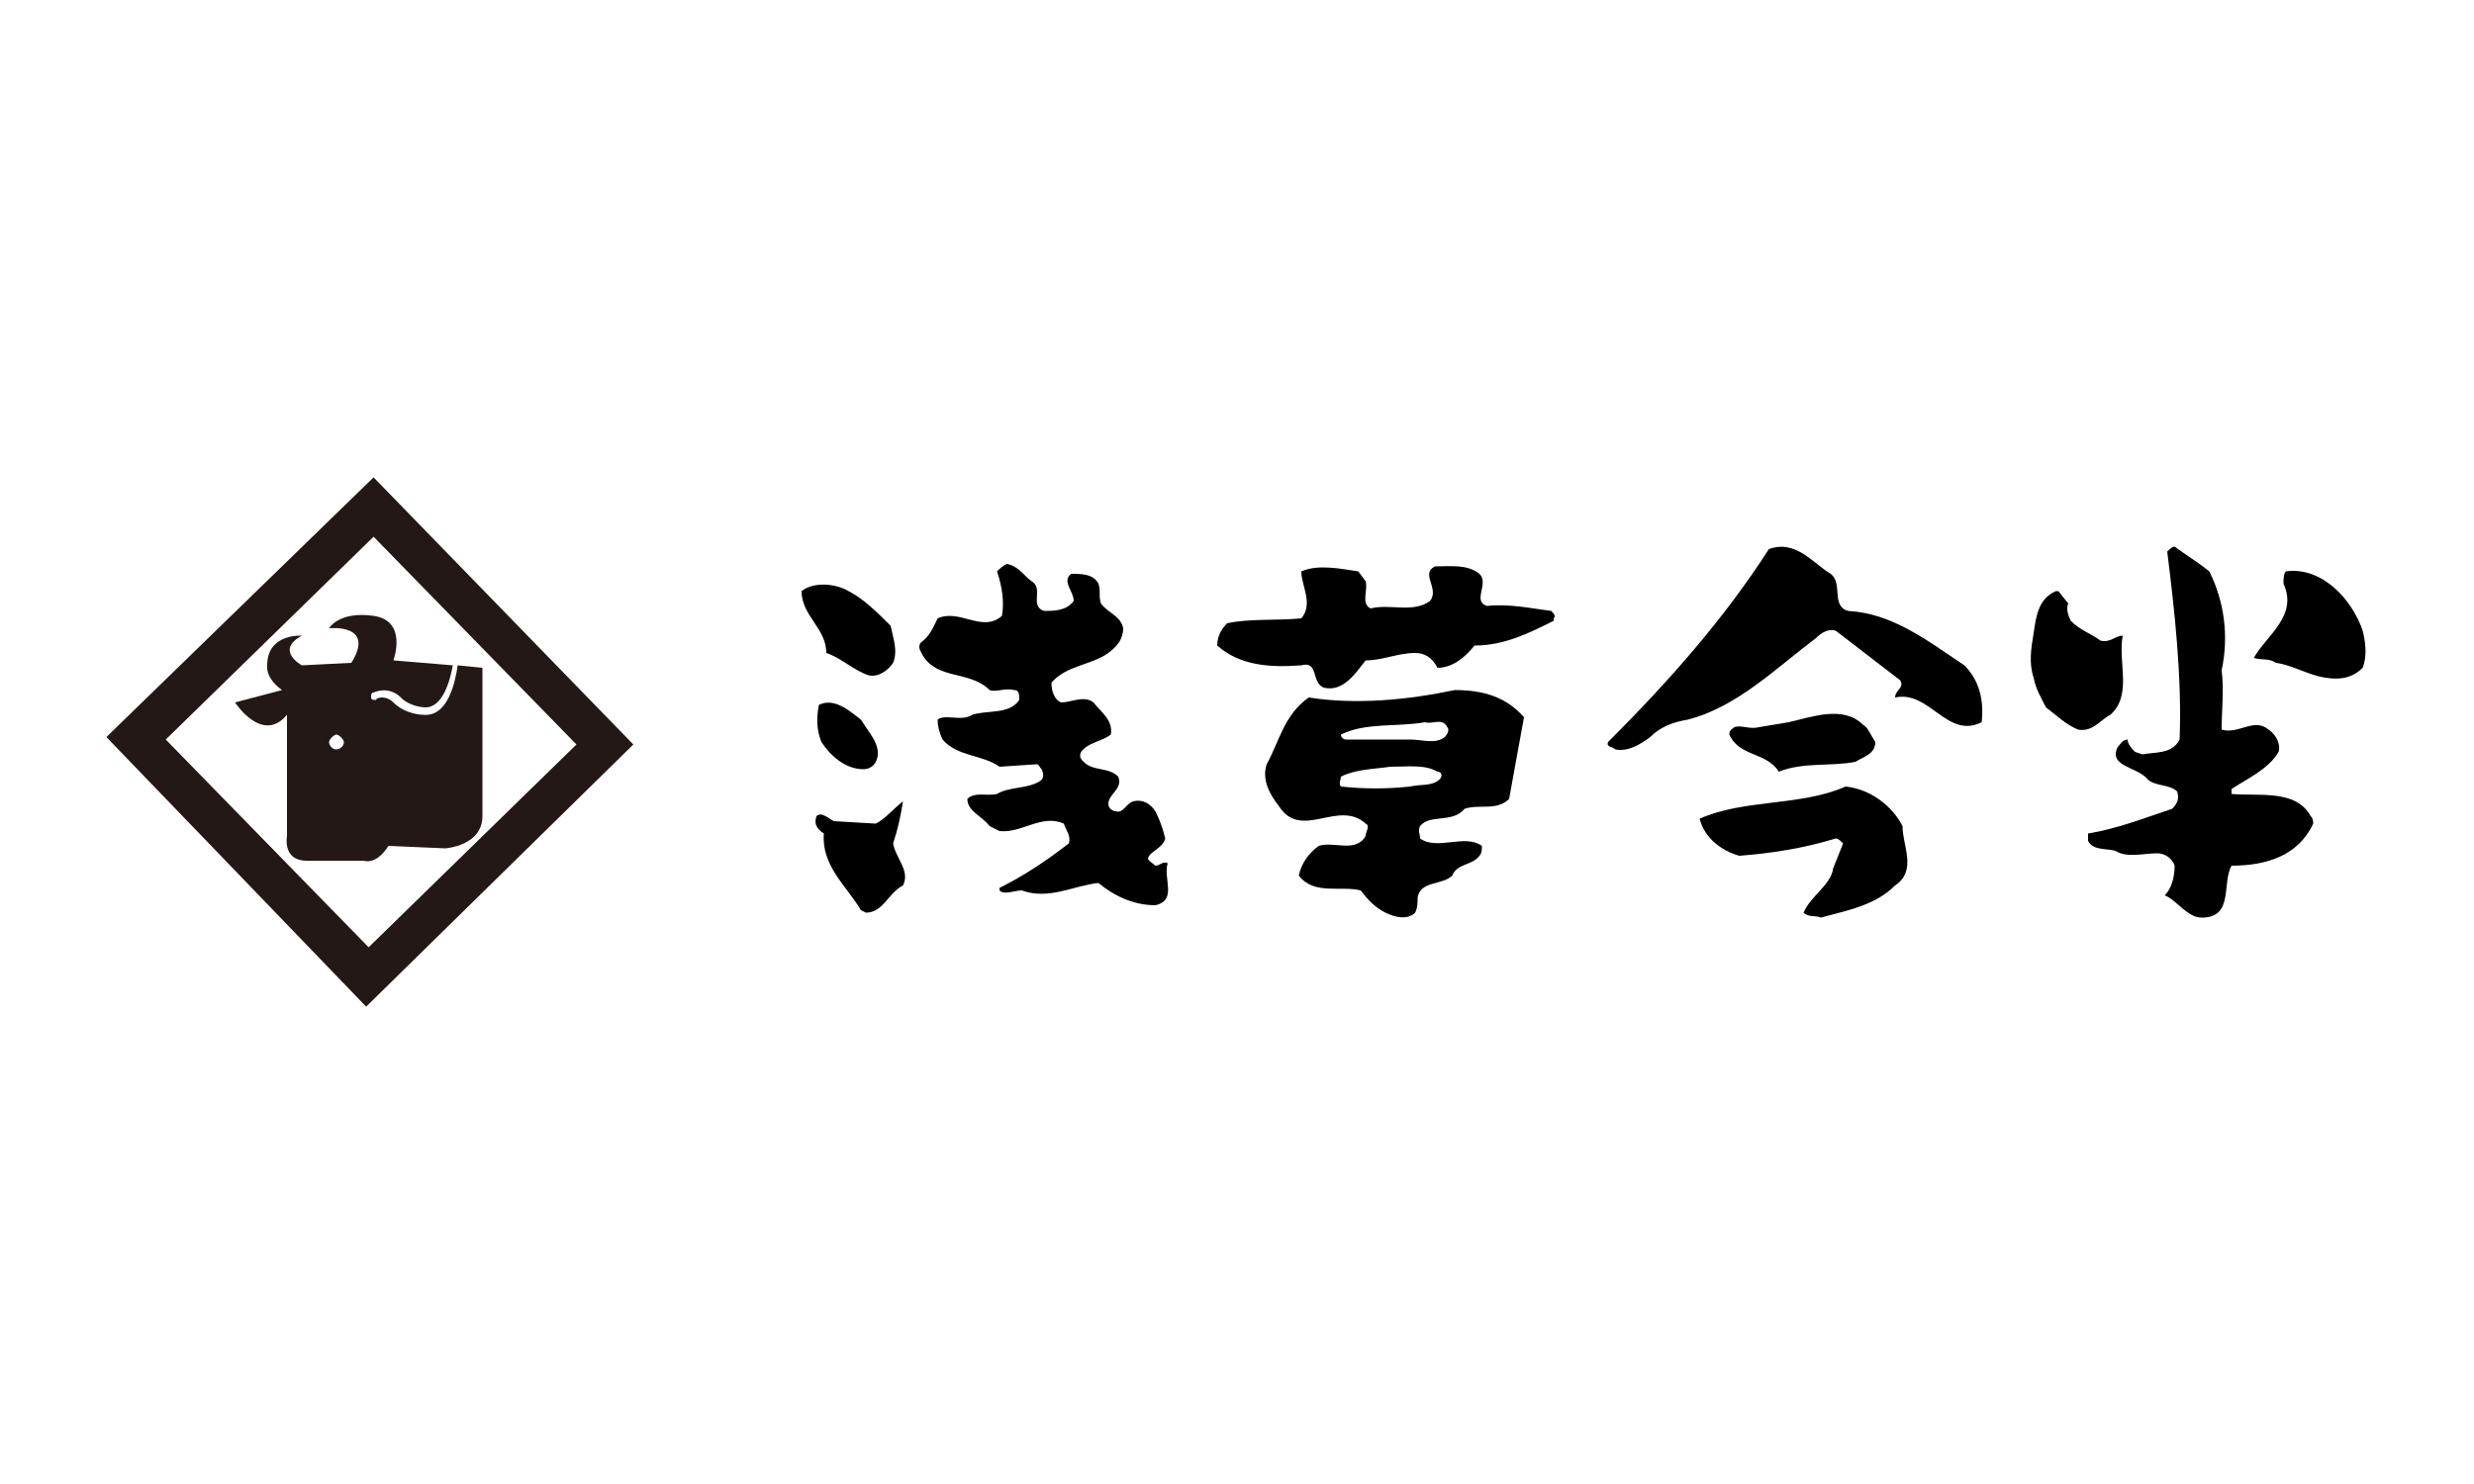 <?xml version="1.0" encoding="utf-8"?>
<!-- Generator: Adobe Illustrator 28.0.0, SVG Export Plug-In . SVG Version: 6.00 Build 0)  -->
<svg version="1.1" id="レイヤー_1" xmlns="http://www.w3.org/2000/svg" xmlns:xlink="http://www.w3.org/1999/xlink" x="0px"
	 y="0px" viewBox="0 0 100 60" style="enable-background:new 0 0 100 60;" xml:space="preserve">
<style type="text/css">
	.st0{clip-path:url(#SVGID_00000093145757091215810650000000556073819039179686_);}
	.st1{fill:#0F1E37;}
	.st2{fill:#E50012;}
	.st3{fill:#231815;}
	.st4{fill:none;stroke:#231815;stroke-width:0.425;}
	.st5{fill-rule:evenodd;clip-rule:evenodd;fill:#231815;}
	.st6{fill:#9EC8EB;}
	.st7{fill:#C7113C;}
	.st8{fill:#FFFFFF;}
	.st9{fill:#E61F19;}
	.st10{fill:#D7053C;}
	.st11{fill:#221E1F;}
	.st12{fill:#050E5F;}
	.st13{fill:#172247;}
	.st14{fill:#1A171B;}
	.st15{fill:#EAB000;}
	.st16{fill-rule:evenodd;clip-rule:evenodd;fill:#EAB000;}
</style>
<g>
	<g>
		<path d="M41.7,23.5c0.5,0.3-0.1,1,0.5,1.2c0.4,0,0.9,0,1.2-0.4c0-0.4-0.5-0.8-0.1-1.1c0.4,0,0.9,0,1.1,0.4c0.1,0.3,0,0.5,0.1,0.8
			c0.3,0.4,0.8,0.5,0.9,1c0,0.4-0.2,0.7-0.6,1c-0.7,0.5-1.7,0.5-2.3,1.2c0,0.3,0.1,0.7,0.4,0.8c0.4,0,0.9-0.3,1.3,0
			c0.3,0.4,0.8,0.7,0.7,1.3C44.5,30,44,30,43.7,30.4c-0.1,0.2,0,0.3,0.1,0.4c0.4,0.4,1,0.2,1.4,0.6c0.2,0.5-0.4,0.7-0.4,1.1
			c0,0.2,0.2,0.3,0.3,0.3c0.3,0.1,0.4-0.3,0.7-0.4c0.4-0.1,0.7,0.1,0.9,0.4c0.2,0.4,0.3,0.7,0.4,1.1c-0.1,0.4-0.6,0.5-0.7,0.8
			c0,0.1,0.2,0.2,0.3,0.3c0.2,0,0.3-0.2,0.5-0.1c-0.2,0.6,0.4,1.5-0.5,1.7c-0.9,0-1.7-0.4-2.3-0.9c-1,0.1-2,0.7-3.1,0.3
			c-0.3,0-0.7,0.2-0.9,0l0-0.1c1-0.5,1.9-1.1,2.8-1.8c0.1-0.3-0.1-0.5-0.2-0.8c-0.9-0.4-1.7,0.4-2.6,0.3L40,33.4
			c-0.3-0.4-0.9-0.6-0.9-1.1c0.3-0.3,0.8-0.1,1.2-0.2c0.5-0.3,1.2-0.2,1.7-0.5c0.2-0.1,0.2-0.3,0.1-0.5c-0.1-0.1-0.1-0.2-0.2-0.2
			L40.4,31c-0.7-0.5-1.7-0.4-2.3-1.1c-0.1-0.2-0.2-0.5-0.2-0.8c0.1-0.1,0.3-0.1,0.4-0.1c0.3,0,0.7,0.1,1-0.1c0.6-0.2,1.5,0,1.9-0.6
			c0-0.2,0-0.4-0.2-0.4c-0.4-0.1-0.7,0.1-1,0c-0.8-0.8-2.1-0.4-2.7-1.4c-0.1-0.2-0.2-0.3-0.1-0.5c0.4-0.3,0.5-0.6,0.7-1
			c0.9-0.4,1.8,0.6,2.6-0.1c0.1-0.6,0-1.2-0.2-1.8c0.1-0.1,0.2-0.2,0.4-0.3C41.2,22.9,41.4,23.3,41.7,23.5z"/>
		<path d="M36,25.3c0.1,0.5,0.3,1,0.1,1.5c-0.2,0.3-0.6,0.6-1,0.5c-0.6-0.2-1.1-0.7-1.7-0.9c0-1-1-1.5-1-2.5c0.5-0.4,1.4-0.3,1.9,0
			C34.9,24.2,35.5,24.8,36,25.3z"/>
		<path d="M35.2,29.7c0.2,0.3,0.4,0.7,0.2,1.1c-0.1,0.2-0.3,0.3-0.5,0.3c-0.7,0-1.3-0.5-1.7-1.1c-0.2-0.5-0.2-1-0.1-1.5
			c0.6-0.3,1.2,0.2,1.7,0.6L35.2,29.7z"/>
		<path d="M36.1,34.1c0.1,0.6,0.7,1.1,0.4,1.7c-0.6,0.3-0.8,1.1-1.5,1.1l-0.2-0.1c-0.6-1-1.6-1.8-1.5-3.1C33,33.5,32.9,33.3,33,33
			c0.2-0.2,0.5,0.1,0.7,0.2l1.7,0.1c0.4-0.2,0.7-0.6,1.1-0.9C36.4,33,36.3,33.5,36.1,34.1z"/>
	</g>
	<g>
		<path d="M54.9,23.1l0.3,0.4c0.1,0.4-0.2,0.9,0.2,1.1c0.8-0.2,1.7,0.2,2.4-0.3c0.4-0.5-0.4-1.1,0.2-1.4c0.6,0,1.3-0.1,1.8,0.3
			c0.4,0.4-0.3,1.1,0.3,1.3c0.9-0.1,1.8,0.1,2.6,0.2c0.1,0.1,0.2,0.2,0.1,0.3l0,0.1c-1,0.5-2,1-3.2,1c-0.4,0.5-0.9,0.9-1.5,0.9
			c-0.2-0.4-0.5-0.6-0.9-0.6c-0.7,0-1.3,0.3-2,0.3c-0.4,0.5-0.9,1.3-1.7,1.1c-0.5-0.2-0.2-1.1-0.9-0.9c-1.3,0.1-2.5,0-3.4-0.8
			c0-0.4,0.2-0.7,0.4-0.9c0.9-0.2,2-0.1,3-0.2c0.5-0.6,0-1.3,0-1.9C53.3,22.8,54.2,23,54.9,23.1z"/>
		<path d="M61.6,29L61,32.3c-0.5,0.5-1.2,0.2-1.8,0.4c-0.5,0.6-1.4,0.2-1.8,0.7c-0.1,0.2,0,0.3,0,0.5c0.7,0.5,1.8-0.2,2.5,0.3
			c0,0.1,0,0.3-0.1,0.4c-0.3,0.4-0.9,0.3-1.1,0.8c-0.4,0.4-1.3,0.2-1.4,0.9c0,0.2,0,0.4-0.1,0.6c-0.3,0.3-0.8,0.2-1.2,0
			c-0.4-0.2-0.7-0.5-1-0.9c-0.8-0.2-1.9,0.2-2.5-0.6c0.1-0.5,0.4-0.9,0.8-1.2c0.6-0.2,1.5,0.3,1.9-0.4c0-0.2,0.2-0.4,0-0.5
			c-1.1-1-2.6,0.7-3.5-0.7c-0.4-0.5-0.7-1.1-0.5-1.7c0.5-0.9,0.7-2,1.7-2.7c1.9,0.3,4,0.1,5.9-0.3C60,27.9,60.9,28.2,61.6,29z
			 M57.6,29.2c-1.1,0.2-2.4,0-3.4,0.5c0,0.1,0.1,0.2,0.2,0.2l2.6,0c0.5,0,1,0.2,1.4-0.1c0.1-0.1,0.2-0.3,0.1-0.4
			C58.3,29,57.9,29.3,57.6,29.2z M56.2,31c-0.7,0.1-1.4,0.1-2,0.4c0,0.1-0.1,0.3,0,0.4c0.9,0.1,1.9,0.1,2.8,0c0.4-0.1,0.9,0,1.2-0.3
			c0.1-0.1,0.1-0.3-0.1-0.3C57.6,30.9,56.9,31,56.2,31z"/>
	</g>
	<g>
		<path d="M74,23.2c0.5,0.4,0,1.3,0.7,1.5c1.8,0.1,3.2,1.2,4.7,2.2c0.6,0.6,0.8,1.4,0.7,2.3c-1.4,0.7-2.1-1.3-3.5-1
			c0-0.3,0.4-0.4,0.2-0.7l-2.6-2c-0.3-0.1-0.6,0.1-0.8,0.3c-1.6,1.2-3.2,2.8-5.2,3.3c-0.6,0.1-1.1,0.3-1.5,0.7
			c-0.4,0.3-0.9,0.6-1.4,0.5c-0.1-0.1-0.4-0.1-0.3-0.3c2.5-2.5,4.7-5,6.5-7.8C72.6,21.8,73.3,22.8,74,23.2z"/>
		<path d="M75.8,30c0,0.5-0.5,0.6-0.8,0.8c-1,0.2-2.1,0-3.1,0.4c-0.5-0.8-1.6-0.6-2-1.5c0-0.2,0.1-0.2,0.2-0.3c0.3-0.1,0.6,0.1,1,0
			l1.2-0.2c0.9-0.2,2.2-0.7,3,0.1C75.5,29.4,75.6,29.7,75.8,30z"/>
		<path d="M76.9,33.4c0,0.8,0.6,1.8-0.3,2.4c-0.8,0.8-1.9,1-3,1.3c-0.2-0.1-0.5,0-0.7-0.2c0.3-0.7,1.1-1.1,1.2-1.8l0.4-1
			c-0.1-0.1-0.2-0.2-0.3-0.2c-1.3,0.4-2.6,0.6-3.9,0.7c-0.7-0.2-1.4-0.7-1.6-1.5c1.8-0.8,4.1-0.5,5.9-1.3
			C75.6,31.9,76.5,32.6,76.9,33.4z"/>
	</g>
	<path d="M89.3,23.1c0.6,1.2,0.8,2.6,0.5,4c0.1,0.8,0,1.6,0,2.4c0.7,0.2,1.3-0.5,1.9,0c0.3,0.2,0.5,0.6,0.4,0.9
		c-0.4,0.7-1.3,1.1-1.9,1.5c0,0.1,0,0.2,0,0.2c1.1,0.1,2.6-0.2,3.2,0.9c0.1,0.1,0.1,0.2,0.1,0.3c-0.6,1.3-1.9,1.7-3.3,1.7
		c-0.4,0.7,0.1,2.1-1.2,2.1c-0.6,0-1-0.7-1.5-0.9c0.3-0.3,0.4-0.8,0.4-1.2c-0.1-0.3-0.4-0.5-0.7-0.5c-0.6,0-1.2,0.2-1.7-0.1
		c-0.3-0.1-0.9,0-1.1-0.4c0-0.1,0-0.2,0-0.3c1.2-0.2,2.2-0.6,3.4-1c0.2-0.2,0.3-0.4,0.2-0.7c-0.3-0.3-0.9-0.2-1.2-0.5
		c-0.4-0.5-1.6-0.5-1.2-1.3c0.1-0.1,0.2-0.3,0.4-0.3c0,0.2,0.2,0.4,0.3,0.5l0.3,0.1c0.5-0.1,1.2,0,1.5-0.6c0.1-2.5-0.2-5.2-0.5-7.6
		c0.1-0.1,0.2-0.2,0.3-0.2C88.3,22.4,88.8,22.7,89.3,23.1z"/>
	<path d="M95.5,25.5c0.1,0.4,0.2,1,0,1.5c-0.4,0.4-0.9,0.5-1.5,0.4c-0.7-0.1-1.3-0.5-2-0.6c-0.3-0.2-0.6-0.1-0.9-0.2
		c0.5-0.9,1.8-1.7,1.2-3c0-0.2,0-0.4,0.1-0.5C93.9,22.9,95.1,24.3,95.5,25.5z"/>
	<path d="M83.6,24.4c-0.1,0.2,0,0.5,0.1,0.7c0.4,0.4,0.8,0.5,1.2,0.8c0.4,0.1,0.6-0.2,0.9-0.2c-0.2,1.1,0.4,2.4-0.5,3.2
		c-0.4,0.2-0.7,0.7-1.3,0.6c-0.5-0.2-0.9-0.6-1.3-0.9c-0.2-0.4-0.4-0.7-0.5-1.2c-0.2-0.6-0.1-1.2,0-1.8c0.1-0.7,0.2-1.4,0.9-1.7h0.1
		L83.6,24.4z"/>
	<path class="st3" d="M14.8,40.7L4.3,29.8l10.8-10.5l10.5,10.8L14.8,40.7z M23.3,30.1l-8.2-8.4l-8.4,8.2l8.2,8.4L23.3,30.1z"/>
	<path class="st3" d="M13.9,30c0,0.2-0.2,0.3-0.3,0.3c-0.2,0-0.3-0.2-0.3-0.3s0.2-0.3,0.3-0.3C13.7,29.7,13.9,29.9,13.9,30z
		 M18.5,26.9c-0.1,0.7-0.4,2.1-1.4,2c0,0-0.7,0-1.2-0.5c-0.3-0.3-0.7-0.2-0.7-0.1c-0.1,0-0.2,0-0.2-0.1c0-0.1,0-0.2,0.1-0.2
		c0,0,0.6-0.3,1.1,0.2c0.4,0.4,1,0.4,1,0.4c0.7,0,1-1.1,1.1-1.7l-2.4-0.2c0,0,0.6-1.6-0.8-1.8c-1.4-0.2-1.8,0.5-1.8,0.5
		s1.9-0.2,0.9,1.4l-2,0.1c0,0-1.1-0.6,0-1.2c0,0-1.4-0.1-1.4,1.2c0,0-0.1,0.5,0.6,1l-1.9,0.5c0,0,1.1,1.7,2.1,0.5v4.9
		c0,0-0.2,1,0.8,1s2.3,0,2.3,0s0.5,0.2,1-0.6l2.3,0.1c0,0,1.5-0.1,1.5-1.3c0-1.2,0-6,0-6L18.5,26.9z"/>
</g>
</svg>
